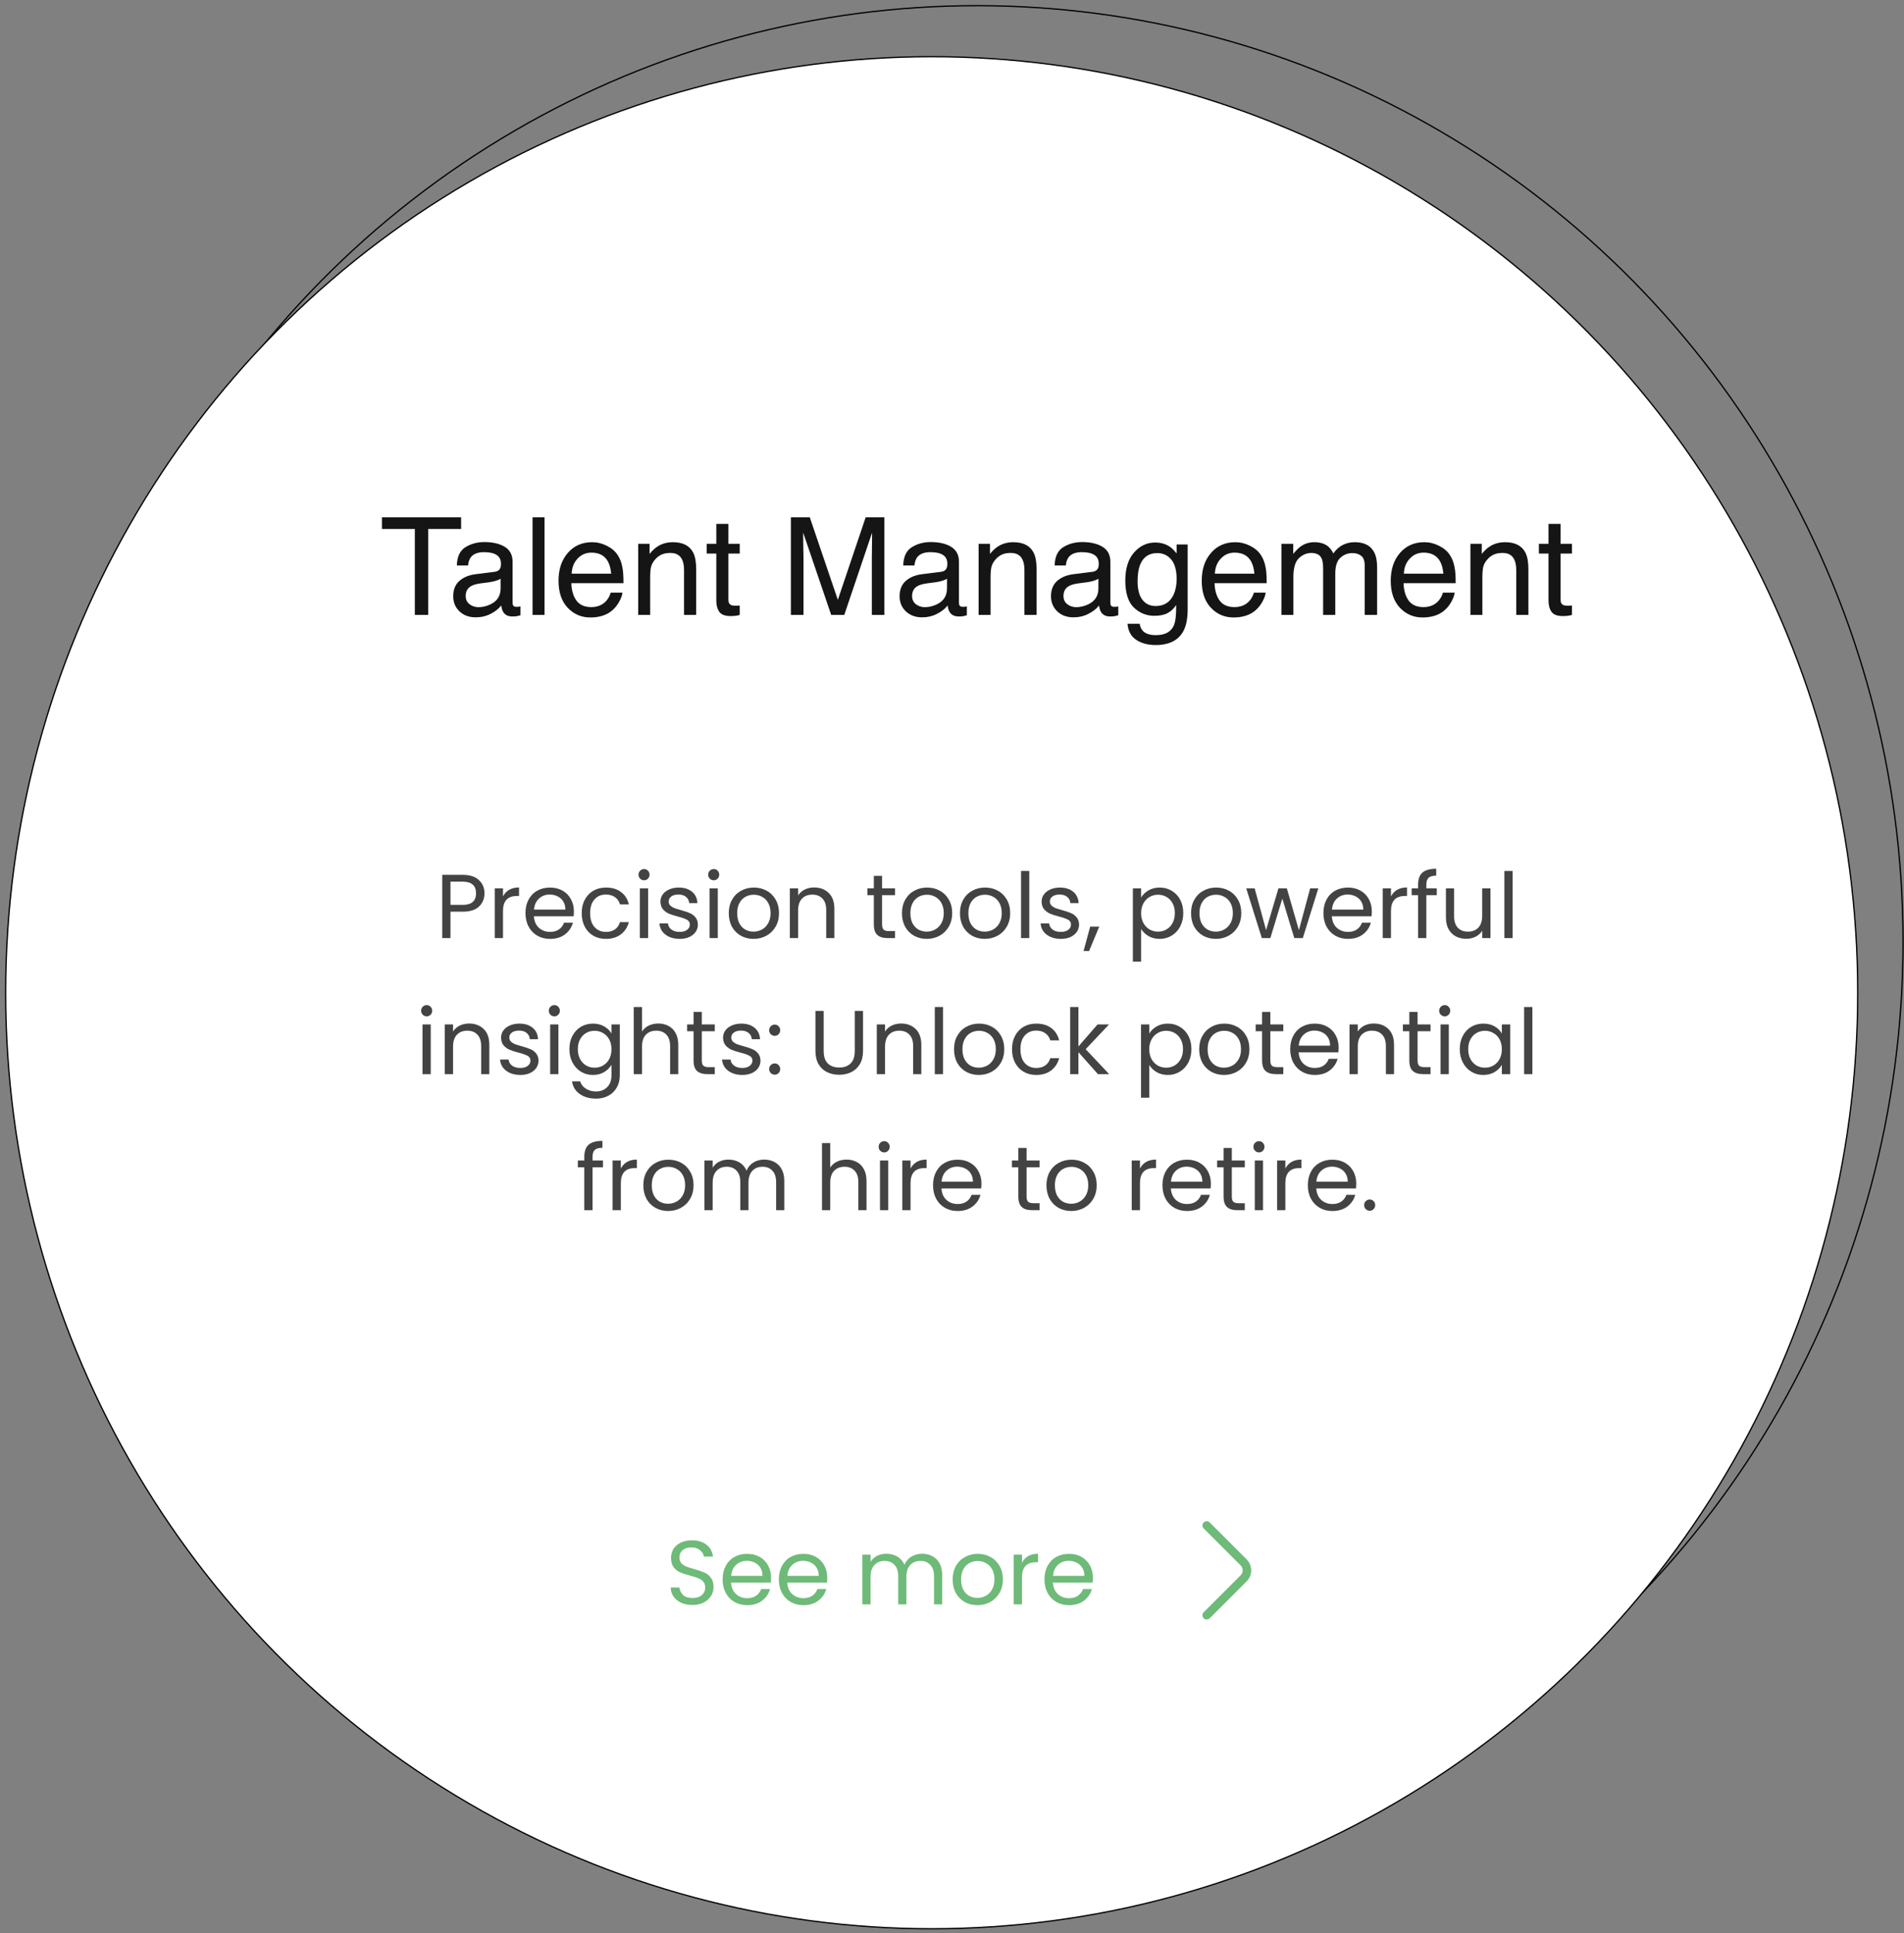 <svg xmlns="http://www.w3.org/2000/svg" width="336" height="341" viewBox="0 0 336 341" fill="none"><rect x="0" y="0" width="336" height="341" fill="#808080" stroke="none"/><ellipse cx="172.417" cy="166.114" rx="163.416" ry="165.113" transform="rotate(180 172.417 166.114)" stroke="black" stroke-width="0.226" stroke-linecap="round" stroke-linejoin="round"></ellipse><ellipse cx="164.417" cy="175.114" rx="163.416" ry="165.113" transform="rotate(180 164.417 175.114)" fill="white" stroke="black" stroke-width="0.226" stroke-linecap="round" stroke-linejoin="round"></ellipse><path d="M81.372 91.258V93.309H75.571V108.473H73.204V93.309H67.403V91.258H81.372ZM82.181 105.133C82.181 105.742 82.403 106.223 82.849 106.574C83.294 106.926 83.821 107.102 84.431 107.102C85.173 107.102 85.892 106.93 86.587 106.586C87.759 106.016 88.345 105.082 88.345 103.785V102.086C88.087 102.25 87.755 102.387 87.349 102.496C86.942 102.605 86.544 102.684 86.153 102.73L84.876 102.895C84.11 102.996 83.536 103.156 83.153 103.375C82.505 103.742 82.181 104.328 82.181 105.133ZM87.29 100.867C87.774 100.805 88.099 100.602 88.263 100.258C88.356 100.07 88.403 99.801 88.403 99.449C88.403 98.731 88.145 98.211 87.63 97.891C87.122 97.562 86.392 97.398 85.439 97.398C84.337 97.398 83.556 97.695 83.095 98.289C82.837 98.617 82.669 99.106 82.591 99.754H80.622C80.661 98.207 81.161 97.133 82.122 96.531C83.091 95.922 84.212 95.617 85.485 95.617C86.962 95.617 88.161 95.898 89.083 96.461C89.997 97.023 90.454 97.898 90.454 99.086V106.316C90.454 106.535 90.497 106.711 90.583 106.844C90.677 106.977 90.868 107.043 91.157 107.043C91.251 107.043 91.356 107.039 91.474 107.031C91.591 107.016 91.716 106.996 91.849 106.973V108.531C91.52 108.625 91.27 108.684 91.099 108.707C90.927 108.73 90.692 108.742 90.395 108.742C89.669 108.742 89.142 108.484 88.814 107.969C88.642 107.695 88.52 107.309 88.45 106.809C88.02 107.371 87.403 107.859 86.599 108.273C85.794 108.688 84.907 108.895 83.939 108.895C82.774 108.895 81.821 108.543 81.079 107.84C80.345 107.129 79.978 106.242 79.978 105.18C79.978 104.016 80.341 103.113 81.067 102.473C81.794 101.832 82.747 101.438 83.927 101.289L87.29 100.867ZM93.981 91.258H96.091V108.473H93.981V91.258ZM104.493 95.641C105.384 95.641 106.247 95.852 107.083 96.273C107.919 96.688 108.556 97.227 108.993 97.891C109.415 98.523 109.696 99.262 109.837 100.105C109.962 100.684 110.024 101.605 110.024 102.871H100.825C100.864 104.145 101.165 105.168 101.728 105.941C102.29 106.707 103.161 107.09 104.341 107.09C105.442 107.09 106.321 106.727 106.978 106C107.353 105.578 107.618 105.09 107.774 104.535H109.849C109.794 104.996 109.61 105.512 109.298 106.082C108.993 106.645 108.649 107.105 108.267 107.465C107.626 108.09 106.833 108.512 105.888 108.73C105.38 108.855 104.806 108.918 104.165 108.918C102.603 108.918 101.278 108.352 100.192 107.219C99.106 106.078 98.564 104.484 98.564 102.438C98.564 100.422 99.11 98.785 100.204 97.527C101.298 96.269 102.728 95.641 104.493 95.641ZM107.856 101.195C107.771 100.281 107.571 99.551 107.259 99.004C106.681 97.988 105.716 97.481 104.364 97.481C103.396 97.481 102.583 97.832 101.927 98.535C101.271 99.231 100.923 100.117 100.884 101.195H107.856ZM112.626 95.922H114.63V97.703C115.224 96.969 115.853 96.441 116.517 96.121C117.181 95.801 117.919 95.641 118.731 95.641C120.513 95.641 121.716 96.262 122.341 97.504C122.685 98.184 122.856 99.156 122.856 100.422V108.473H120.712V100.562C120.712 99.797 120.599 99.18 120.372 98.711C119.997 97.93 119.317 97.539 118.333 97.539C117.833 97.539 117.423 97.59 117.103 97.691C116.524 97.863 116.017 98.207 115.579 98.723C115.228 99.137 114.997 99.566 114.888 100.012C114.786 100.449 114.735 101.078 114.735 101.898V108.473H112.626V95.922ZM126.407 92.418H128.54V95.922H130.544V97.644H128.54V105.836C128.54 106.273 128.688 106.566 128.985 106.715C129.149 106.801 129.423 106.844 129.806 106.844C129.907 106.844 130.017 106.844 130.134 106.844C130.251 106.836 130.388 106.824 130.544 106.809V108.473C130.302 108.543 130.048 108.594 129.782 108.625C129.524 108.656 129.243 108.672 128.938 108.672C127.954 108.672 127.286 108.422 126.935 107.922C126.583 107.414 126.407 106.758 126.407 105.953V97.644H124.708V95.922H126.407V92.418ZM139.567 91.258H142.907L147.853 105.812L152.763 91.258H156.067V108.473H153.853V98.312C153.853 97.961 153.86 97.379 153.876 96.566C153.892 95.754 153.899 94.883 153.899 93.953L148.989 108.473H146.681L141.735 93.953V94.481C141.735 94.902 141.743 95.547 141.759 96.414C141.782 97.273 141.794 97.906 141.794 98.312V108.473H139.567V91.258ZM160.954 105.133C160.954 105.742 161.177 106.223 161.622 106.574C162.067 106.926 162.595 107.102 163.204 107.102C163.946 107.102 164.665 106.93 165.36 106.586C166.532 106.016 167.118 105.082 167.118 103.785V102.086C166.86 102.25 166.528 102.387 166.122 102.496C165.716 102.605 165.317 102.684 164.927 102.73L163.649 102.895C162.884 102.996 162.31 103.156 161.927 103.375C161.278 103.742 160.954 104.328 160.954 105.133ZM166.063 100.867C166.548 100.805 166.872 100.602 167.036 100.258C167.13 100.07 167.177 99.801 167.177 99.449C167.177 98.731 166.919 98.211 166.403 97.891C165.896 97.562 165.165 97.398 164.212 97.398C163.11 97.398 162.329 97.695 161.868 98.289C161.61 98.617 161.442 99.106 161.364 99.754H159.396C159.435 98.207 159.935 97.133 160.896 96.531C161.864 95.922 162.985 95.617 164.259 95.617C165.735 95.617 166.935 95.898 167.856 96.461C168.771 97.023 169.228 97.898 169.228 99.086V106.316C169.228 106.535 169.271 106.711 169.356 106.844C169.45 106.977 169.642 107.043 169.931 107.043C170.024 107.043 170.13 107.039 170.247 107.031C170.364 107.016 170.489 106.996 170.622 106.973V108.531C170.294 108.625 170.044 108.684 169.872 108.707C169.7 108.73 169.466 108.742 169.169 108.742C168.442 108.742 167.915 108.484 167.587 107.969C167.415 107.695 167.294 107.309 167.224 106.809C166.794 107.371 166.177 107.859 165.372 108.273C164.567 108.688 163.681 108.895 162.712 108.895C161.548 108.895 160.595 108.543 159.853 107.84C159.118 107.129 158.751 106.242 158.751 105.18C158.751 104.016 159.114 103.113 159.841 102.473C160.567 101.832 161.521 101.438 162.7 101.289L166.063 100.867ZM172.696 95.922H174.7V97.703C175.294 96.969 175.923 96.441 176.587 96.121C177.251 95.801 177.989 95.641 178.802 95.641C180.583 95.641 181.786 96.262 182.411 97.504C182.755 98.184 182.927 99.156 182.927 100.422V108.473H180.782V100.562C180.782 99.797 180.669 99.18 180.442 98.711C180.067 97.93 179.388 97.539 178.403 97.539C177.903 97.539 177.493 97.59 177.173 97.691C176.595 97.863 176.087 98.207 175.649 98.723C175.298 99.137 175.067 99.566 174.958 100.012C174.856 100.449 174.806 101.078 174.806 101.898V108.473H172.696V95.922ZM187.673 105.133C187.673 105.742 187.896 106.223 188.341 106.574C188.786 106.926 189.313 107.102 189.923 107.102C190.665 107.102 191.384 106.93 192.079 106.586C193.251 106.016 193.837 105.082 193.837 103.785V102.086C193.579 102.25 193.247 102.387 192.841 102.496C192.435 102.605 192.036 102.684 191.646 102.73L190.368 102.895C189.603 102.996 189.028 103.156 188.646 103.375C187.997 103.742 187.673 104.328 187.673 105.133ZM192.782 100.867C193.267 100.805 193.591 100.602 193.755 100.258C193.849 100.07 193.896 99.801 193.896 99.449C193.896 98.731 193.638 98.211 193.122 97.891C192.614 97.562 191.884 97.398 190.931 97.398C189.829 97.398 189.048 97.695 188.587 98.289C188.329 98.617 188.161 99.106 188.083 99.754H186.114C186.153 98.207 186.653 97.133 187.614 96.531C188.583 95.922 189.704 95.617 190.978 95.617C192.454 95.617 193.653 95.898 194.575 96.461C195.489 97.023 195.946 97.898 195.946 99.086V106.316C195.946 106.535 195.989 106.711 196.075 106.844C196.169 106.977 196.36 107.043 196.649 107.043C196.743 107.043 196.849 107.039 196.966 107.031C197.083 107.016 197.208 106.996 197.341 106.973V108.531C197.013 108.625 196.763 108.684 196.591 108.707C196.419 108.73 196.185 108.742 195.888 108.742C195.161 108.742 194.634 108.484 194.306 107.969C194.134 107.695 194.013 107.309 193.942 106.809C193.513 107.371 192.896 107.859 192.091 108.273C191.286 108.688 190.399 108.895 189.431 108.895C188.267 108.895 187.313 108.543 186.571 107.84C185.837 107.129 185.47 106.242 185.47 105.18C185.47 104.016 185.833 103.113 186.56 102.473C187.286 101.832 188.239 101.438 189.419 101.289L192.782 100.867ZM203.845 95.699C204.829 95.699 205.688 95.941 206.423 96.426C206.821 96.699 207.228 97.098 207.642 97.621V96.039H209.587V107.453C209.587 109.047 209.353 110.305 208.884 111.227C208.009 112.93 206.356 113.781 203.927 113.781C202.575 113.781 201.438 113.477 200.517 112.867C199.595 112.266 199.079 111.32 198.97 110.031H201.114C201.216 110.594 201.419 111.027 201.724 111.332C202.2 111.801 202.95 112.035 203.974 112.035C205.591 112.035 206.649 111.465 207.149 110.324C207.446 109.652 207.583 108.453 207.56 106.727C207.138 107.367 206.63 107.844 206.036 108.156C205.442 108.469 204.657 108.625 203.681 108.625C202.321 108.625 201.13 108.145 200.106 107.184C199.091 106.215 198.583 104.617 198.583 102.391C198.583 100.289 199.095 98.648 200.118 97.469C201.149 96.289 202.392 95.699 203.845 95.699ZM207.642 102.145C207.642 100.59 207.321 99.438 206.681 98.688C206.04 97.938 205.224 97.562 204.231 97.562C202.747 97.562 201.731 98.258 201.185 99.648C200.896 100.391 200.751 101.363 200.751 102.566C200.751 103.98 201.036 105.059 201.606 105.801C202.185 106.535 202.958 106.902 203.927 106.902C205.442 106.902 206.509 106.219 207.126 104.852C207.47 104.078 207.642 103.176 207.642 102.145ZM218.001 95.641C218.892 95.641 219.755 95.852 220.591 96.273C221.427 96.688 222.063 97.227 222.501 97.891C222.923 98.523 223.204 99.262 223.345 100.105C223.47 100.684 223.532 101.605 223.532 102.871H214.333C214.372 104.145 214.673 105.168 215.235 105.941C215.798 106.707 216.669 107.09 217.849 107.09C218.95 107.09 219.829 106.727 220.485 106C220.86 105.578 221.126 105.09 221.282 104.535H223.356C223.302 104.996 223.118 105.512 222.806 106.082C222.501 106.645 222.157 107.105 221.774 107.465C221.134 108.09 220.341 108.512 219.396 108.73C218.888 108.855 218.313 108.918 217.673 108.918C216.11 108.918 214.786 108.352 213.7 107.219C212.614 106.078 212.071 104.484 212.071 102.438C212.071 100.422 212.618 98.785 213.712 97.527C214.806 96.269 216.235 95.641 218.001 95.641ZM221.364 101.195C221.278 100.281 221.079 99.551 220.767 99.004C220.188 97.988 219.224 97.481 217.872 97.481C216.903 97.481 216.091 97.832 215.435 98.535C214.778 99.231 214.431 100.117 214.392 101.195H221.364ZM226.134 95.922H228.22V97.703C228.72 97.086 229.173 96.637 229.579 96.356C230.274 95.879 231.063 95.641 231.946 95.641C232.946 95.641 233.751 95.887 234.36 96.379C234.704 96.66 235.017 97.074 235.298 97.621C235.767 96.949 236.317 96.453 236.95 96.133C237.583 95.805 238.294 95.641 239.083 95.641C240.771 95.641 241.919 96.25 242.528 97.469C242.856 98.125 243.021 99.008 243.021 100.117V108.473H240.829V99.754C240.829 98.918 240.618 98.344 240.196 98.031C239.782 97.719 239.274 97.562 238.673 97.562C237.845 97.562 237.13 97.84 236.528 98.394C235.935 98.949 235.638 99.875 235.638 101.172V108.473H233.493V100.281C233.493 99.43 233.392 98.809 233.188 98.418C232.868 97.832 232.271 97.539 231.396 97.539C230.599 97.539 229.872 97.848 229.216 98.465C228.567 99.082 228.243 100.199 228.243 101.816V108.473H226.134V95.922ZM251.353 95.641C252.243 95.641 253.106 95.852 253.942 96.273C254.778 96.688 255.415 97.227 255.853 97.891C256.274 98.523 256.556 99.262 256.696 100.105C256.821 100.684 256.884 101.605 256.884 102.871H247.685C247.724 104.145 248.024 105.168 248.587 105.941C249.149 106.707 250.021 107.09 251.2 107.09C252.302 107.09 253.181 106.727 253.837 106C254.212 105.578 254.478 105.09 254.634 104.535H256.708C256.653 104.996 256.47 105.512 256.157 106.082C255.853 106.645 255.509 107.105 255.126 107.465C254.485 108.09 253.692 108.512 252.747 108.73C252.239 108.855 251.665 108.918 251.024 108.918C249.462 108.918 248.138 108.352 247.052 107.219C245.966 106.078 245.423 104.484 245.423 102.438C245.423 100.422 245.97 98.785 247.063 97.527C248.157 96.269 249.587 95.641 251.353 95.641ZM254.716 101.195C254.63 100.281 254.431 99.551 254.118 99.004C253.54 97.988 252.575 97.481 251.224 97.481C250.255 97.481 249.442 97.832 248.786 98.535C248.13 99.231 247.782 100.117 247.743 101.195H254.716ZM259.485 95.922H261.489V97.703C262.083 96.969 262.712 96.441 263.376 96.121C264.04 95.801 264.778 95.641 265.591 95.641C267.372 95.641 268.575 96.262 269.2 97.504C269.544 98.184 269.716 99.156 269.716 100.422V108.473H267.571V100.562C267.571 99.797 267.458 99.18 267.231 98.711C266.856 97.93 266.177 97.539 265.192 97.539C264.692 97.539 264.282 97.59 263.962 97.691C263.384 97.863 262.876 98.207 262.438 98.723C262.087 99.137 261.856 99.566 261.747 100.012C261.646 100.449 261.595 101.078 261.595 101.898V108.473H259.485V95.922ZM273.267 92.418H275.399V95.922H277.403V97.644H275.399V105.836C275.399 106.273 275.548 106.566 275.845 106.715C276.009 106.801 276.282 106.844 276.665 106.844C276.767 106.844 276.876 106.844 276.993 106.844C277.11 106.836 277.247 106.824 277.403 106.809V108.473C277.161 108.543 276.907 108.594 276.642 108.625C276.384 108.656 276.103 108.672 275.798 108.672C274.813 108.672 274.146 108.422 273.794 107.922C273.442 107.414 273.267 106.758 273.267 105.953V97.644H271.567V95.922H273.267V92.418Z" fill="#151515"></path><path opacity="0.8" d="M85.498 157.585C85.498 158.513 85.178 159.286 84.538 159.905C83.908 160.513 82.943 160.817 81.642 160.817H79.498V165.473H78.042V154.321H81.642C82.9 154.321 83.855 154.625 84.506 155.233C85.167 155.841 85.498 156.625 85.498 157.585ZM81.642 159.617C82.452 159.617 83.05 159.441 83.434 159.089C83.818 158.737 84.01 158.235 84.01 157.585C84.01 156.209 83.22 155.521 81.642 155.521H79.498V159.617H81.642ZM88.763 158.129C89.019 157.627 89.382 157.238 89.851 156.961C90.331 156.683 90.912 156.545 91.595 156.545V158.049H91.211C89.579 158.049 88.763 158.934 88.763 160.705V165.473H87.307V156.705H88.763V158.129ZM101.276 160.753C101.276 161.03 101.26 161.323 101.228 161.633H94.22C94.273 162.497 94.567 163.174 95.1 163.665C95.644 164.145 96.3 164.385 97.068 164.385C97.697 164.385 98.22 164.241 98.636 163.953C99.063 163.654 99.361 163.259 99.532 162.769H101.1C100.865 163.611 100.396 164.299 99.692 164.833C98.988 165.355 98.113 165.617 97.068 165.617C96.236 165.617 95.489 165.43 94.828 165.057C94.177 164.683 93.665 164.155 93.292 163.473C92.919 162.779 92.732 161.979 92.732 161.073C92.732 160.166 92.913 159.371 93.276 158.689C93.639 158.006 94.145 157.483 94.796 157.121C95.457 156.747 96.215 156.561 97.068 156.561C97.9 156.561 98.636 156.742 99.276 157.105C99.916 157.467 100.407 157.969 100.748 158.609C101.1 159.238 101.276 159.953 101.276 160.753ZM99.772 160.449C99.772 159.894 99.649 159.419 99.404 159.025C99.159 158.619 98.823 158.315 98.396 158.113C97.98 157.899 97.516 157.793 97.004 157.793C96.268 157.793 95.639 158.027 95.116 158.497C94.604 158.966 94.311 159.617 94.236 160.449H99.772ZM102.654 161.073C102.654 160.166 102.835 159.377 103.198 158.705C103.56 158.022 104.062 157.494 104.702 157.121C105.352 156.747 106.094 156.561 106.926 156.561C108.003 156.561 108.888 156.822 109.582 157.345C110.286 157.867 110.75 158.593 110.974 159.521H109.406C109.256 158.987 108.963 158.566 108.526 158.257C108.099 157.947 107.566 157.793 106.926 157.793C106.094 157.793 105.422 158.081 104.91 158.657C104.398 159.222 104.142 160.027 104.142 161.073C104.142 162.129 104.398 162.945 104.91 163.521C105.422 164.097 106.094 164.385 106.926 164.385C107.566 164.385 108.099 164.235 108.526 163.937C108.952 163.638 109.246 163.211 109.406 162.657H110.974C110.739 163.553 110.27 164.273 109.566 164.817C108.862 165.35 107.982 165.617 106.926 165.617C106.094 165.617 105.352 165.43 104.702 165.057C104.062 164.683 103.56 164.155 103.198 163.473C102.835 162.79 102.654 161.99 102.654 161.073ZM113.669 155.281C113.391 155.281 113.157 155.185 112.965 154.993C112.773 154.801 112.677 154.566 112.677 154.289C112.677 154.011 112.773 153.777 112.965 153.585C113.157 153.393 113.391 153.297 113.669 153.297C113.935 153.297 114.159 153.393 114.341 153.585C114.533 153.777 114.629 154.011 114.629 154.289C114.629 154.566 114.533 154.801 114.341 154.993C114.159 155.185 113.935 155.281 113.669 155.281ZM114.373 156.705V165.473H112.917V156.705H114.373ZM119.958 165.617C119.286 165.617 118.683 165.505 118.15 165.281C117.617 165.046 117.195 164.726 116.886 164.321C116.577 163.905 116.406 163.43 116.374 162.897H117.878C117.921 163.334 118.123 163.691 118.486 163.969C118.859 164.246 119.345 164.385 119.942 164.385C120.497 164.385 120.934 164.262 121.254 164.017C121.574 163.771 121.734 163.462 121.734 163.089C121.734 162.705 121.563 162.422 121.222 162.241C120.881 162.049 120.353 161.862 119.638 161.681C118.987 161.51 118.454 161.339 118.038 161.169C117.633 160.987 117.281 160.726 116.982 160.385C116.694 160.033 116.55 159.574 116.55 159.009C116.55 158.561 116.683 158.15 116.95 157.777C117.217 157.403 117.595 157.11 118.086 156.897C118.577 156.673 119.137 156.561 119.766 156.561C120.737 156.561 121.521 156.806 122.118 157.297C122.715 157.787 123.035 158.459 123.078 159.313H121.622C121.59 158.854 121.403 158.486 121.062 158.209C120.731 157.931 120.283 157.793 119.718 157.793C119.195 157.793 118.779 157.905 118.47 158.129C118.161 158.353 118.006 158.646 118.006 159.009C118.006 159.297 118.097 159.537 118.278 159.729C118.47 159.91 118.705 160.059 118.982 160.177C119.27 160.283 119.665 160.406 120.166 160.545C120.795 160.715 121.307 160.886 121.702 161.057C122.097 161.217 122.433 161.462 122.71 161.793C122.998 162.123 123.147 162.555 123.158 163.089C123.158 163.569 123.025 164.001 122.758 164.385C122.491 164.769 122.113 165.073 121.622 165.297C121.142 165.51 120.587 165.617 119.958 165.617ZM125.965 155.281C125.688 155.281 125.453 155.185 125.261 154.993C125.069 154.801 124.973 154.566 124.973 154.289C124.973 154.011 125.069 153.777 125.261 153.585C125.453 153.393 125.688 153.297 125.965 153.297C126.232 153.297 126.456 153.393 126.637 153.585C126.829 153.777 126.925 154.011 126.925 154.289C126.925 154.566 126.829 154.801 126.637 154.993C126.456 155.185 126.232 155.281 125.965 155.281ZM126.669 156.705V165.473H125.213V156.705H126.669ZM132.975 165.617C132.154 165.617 131.407 165.43 130.735 165.057C130.074 164.683 129.551 164.155 129.167 163.473C128.794 162.779 128.607 161.979 128.607 161.073C128.607 160.177 128.799 159.387 129.183 158.705C129.578 158.011 130.111 157.483 130.783 157.121C131.455 156.747 132.207 156.561 133.039 156.561C133.871 156.561 134.623 156.747 135.295 157.121C135.967 157.483 136.495 158.006 136.879 158.689C137.274 159.371 137.471 160.166 137.471 161.073C137.471 161.979 137.268 162.779 136.863 163.473C136.468 164.155 135.93 164.683 135.247 165.057C134.564 165.43 133.807 165.617 132.975 165.617ZM132.975 164.337C133.498 164.337 133.988 164.214 134.447 163.969C134.906 163.723 135.274 163.355 135.551 162.865C135.839 162.374 135.983 161.777 135.983 161.073C135.983 160.369 135.844 159.771 135.567 159.281C135.29 158.79 134.927 158.427 134.479 158.193C134.031 157.947 133.546 157.825 133.023 157.825C132.49 157.825 131.999 157.947 131.551 158.193C131.114 158.427 130.762 158.79 130.495 159.281C130.228 159.771 130.095 160.369 130.095 161.073C130.095 161.787 130.223 162.39 130.479 162.881C130.746 163.371 131.098 163.739 131.535 163.985C131.972 164.219 132.452 164.337 132.975 164.337ZM143.657 156.545C144.724 156.545 145.588 156.87 146.249 157.521C146.911 158.161 147.241 159.089 147.241 160.305V165.473H145.801V160.513C145.801 159.638 145.583 158.971 145.145 158.513C144.708 158.043 144.111 157.809 143.353 157.809C142.585 157.809 141.972 158.049 141.513 158.529C141.065 159.009 140.841 159.707 140.841 160.625V165.473H139.385V156.705H140.841V157.953C141.129 157.505 141.519 157.158 142.009 156.913C142.511 156.667 143.06 156.545 143.657 156.545ZM155.661 157.905V163.073C155.661 163.499 155.752 163.803 155.933 163.985C156.115 164.155 156.429 164.241 156.877 164.241H157.949V165.473H156.637C155.827 165.473 155.219 165.286 154.813 164.913C154.408 164.539 154.205 163.926 154.205 163.073V157.905H153.069V156.705H154.205V154.497H155.661V156.705H157.949V157.905H155.661ZM163.537 165.617C162.716 165.617 161.969 165.43 161.297 165.057C160.636 164.683 160.113 164.155 159.729 163.473C159.356 162.779 159.169 161.979 159.169 161.073C159.169 160.177 159.361 159.387 159.745 158.705C160.14 158.011 160.673 157.483 161.345 157.121C162.017 156.747 162.769 156.561 163.601 156.561C164.433 156.561 165.185 156.747 165.857 157.121C166.529 157.483 167.057 158.006 167.441 158.689C167.836 159.371 168.033 160.166 168.033 161.073C168.033 161.979 167.831 162.779 167.425 163.473C167.031 164.155 166.492 164.683 165.809 165.057C165.127 165.43 164.369 165.617 163.537 165.617ZM163.537 164.337C164.06 164.337 164.551 164.214 165.009 163.969C165.468 163.723 165.836 163.355 166.113 162.865C166.401 162.374 166.545 161.777 166.545 161.073C166.545 160.369 166.407 159.771 166.129 159.281C165.852 158.79 165.489 158.427 165.041 158.193C164.593 157.947 164.108 157.825 163.585 157.825C163.052 157.825 162.561 157.947 162.113 158.193C161.676 158.427 161.324 158.79 161.057 159.281C160.791 159.771 160.657 160.369 160.657 161.073C160.657 161.787 160.785 162.39 161.041 162.881C161.308 163.371 161.66 163.739 162.097 163.985C162.535 164.219 163.015 164.337 163.537 164.337ZM173.772 165.617C172.95 165.617 172.204 165.43 171.532 165.057C170.87 164.683 170.348 164.155 169.964 163.473C169.59 162.779 169.404 161.979 169.404 161.073C169.404 160.177 169.596 159.387 169.98 158.705C170.374 158.011 170.908 157.483 171.58 157.121C172.252 156.747 173.004 156.561 173.836 156.561C174.668 156.561 175.42 156.747 176.092 157.121C176.764 157.483 177.292 158.006 177.676 158.689C178.07 159.371 178.268 160.166 178.268 161.073C178.268 161.979 178.065 162.779 177.66 163.473C177.265 164.155 176.726 164.683 176.044 165.057C175.361 165.43 174.604 165.617 173.772 165.617ZM173.772 164.337C174.294 164.337 174.785 164.214 175.244 163.969C175.702 163.723 176.07 163.355 176.348 162.865C176.636 162.374 176.78 161.777 176.78 161.073C176.78 160.369 176.641 159.771 176.364 159.281C176.086 158.79 175.724 158.427 175.276 158.193C174.828 157.947 174.342 157.825 173.82 157.825C173.286 157.825 172.796 157.947 172.348 158.193C171.91 158.427 171.558 158.79 171.292 159.281C171.025 159.771 170.892 160.369 170.892 161.073C170.892 161.787 171.02 162.39 171.276 162.881C171.542 163.371 171.894 163.739 172.332 163.985C172.769 164.219 173.249 164.337 173.772 164.337ZM181.638 153.633V165.473H180.182V153.633H181.638ZM187.224 165.617C186.552 165.617 185.949 165.505 185.416 165.281C184.882 165.046 184.461 164.726 184.152 164.321C183.842 163.905 183.672 163.43 183.64 162.897H185.144C185.186 163.334 185.389 163.691 185.752 163.969C186.125 164.246 186.61 164.385 187.208 164.385C187.762 164.385 188.2 164.262 188.52 164.017C188.84 163.771 189 163.462 189 163.089C189 162.705 188.829 162.422 188.488 162.241C188.146 162.049 187.618 161.862 186.904 161.681C186.253 161.51 185.72 161.339 185.304 161.169C184.898 160.987 184.546 160.726 184.248 160.385C183.96 160.033 183.816 159.574 183.816 159.009C183.816 158.561 183.949 158.15 184.216 157.777C184.482 157.403 184.861 157.11 185.352 156.897C185.842 156.673 186.402 156.561 187.032 156.561C188.002 156.561 188.786 156.806 189.384 157.297C189.981 157.787 190.301 158.459 190.344 159.313H188.888C188.856 158.854 188.669 158.486 188.328 158.209C187.997 157.931 187.549 157.793 186.984 157.793C186.461 157.793 186.045 157.905 185.736 158.129C185.426 158.353 185.272 158.646 185.272 159.009C185.272 159.297 185.362 159.537 185.544 159.729C185.736 159.91 185.97 160.059 186.248 160.177C186.536 160.283 186.93 160.406 187.432 160.545C188.061 160.715 188.573 160.886 188.968 161.057C189.362 161.217 189.698 161.462 189.976 161.793C190.264 162.123 190.413 162.555 190.424 163.089C190.424 163.569 190.29 164.001 190.024 164.385C189.757 164.769 189.378 165.073 188.888 165.297C188.408 165.51 187.853 165.617 187.224 165.617ZM193.983 163.457L192.191 167.761H191.215L192.383 163.457H193.983ZM201.373 158.321C201.661 157.819 202.087 157.403 202.653 157.073C203.229 156.731 203.895 156.561 204.653 156.561C205.431 156.561 206.135 156.747 206.765 157.121C207.405 157.494 207.906 158.022 208.269 158.705C208.631 159.377 208.813 160.161 208.813 161.057C208.813 161.942 208.631 162.731 208.269 163.425C207.906 164.118 207.405 164.657 206.765 165.041C206.135 165.425 205.431 165.617 204.653 165.617C203.906 165.617 203.245 165.451 202.669 165.121C202.103 164.779 201.671 164.358 201.373 163.857V169.633H199.917V156.705H201.373V158.321ZM207.325 161.057C207.325 160.395 207.191 159.819 206.925 159.329C206.658 158.838 206.295 158.465 205.837 158.209C205.389 157.953 204.893 157.825 204.349 157.825C203.815 157.825 203.319 157.958 202.861 158.225C202.413 158.481 202.05 158.859 201.773 159.361C201.506 159.851 201.373 160.422 201.373 161.073C201.373 161.734 201.506 162.315 201.773 162.817C202.05 163.307 202.413 163.686 202.861 163.953C203.319 164.209 203.815 164.337 204.349 164.337C204.893 164.337 205.389 164.209 205.837 163.953C206.295 163.686 206.658 163.307 206.925 162.817C207.191 162.315 207.325 161.729 207.325 161.057ZM214.553 165.617C213.732 165.617 212.985 165.43 212.313 165.057C211.652 164.683 211.129 164.155 210.745 163.473C210.372 162.779 210.185 161.979 210.185 161.073C210.185 160.177 210.377 159.387 210.761 158.705C211.156 158.011 211.689 157.483 212.361 157.121C213.033 156.747 213.785 156.561 214.617 156.561C215.449 156.561 216.201 156.747 216.873 157.121C217.545 157.483 218.073 158.006 218.457 158.689C218.852 159.371 219.049 160.166 219.049 161.073C219.049 161.979 218.846 162.779 218.441 163.473C218.046 164.155 217.508 164.683 216.825 165.057C216.142 165.43 215.385 165.617 214.553 165.617ZM214.553 164.337C215.076 164.337 215.566 164.214 216.025 163.969C216.484 163.723 216.852 163.355 217.129 162.865C217.417 162.374 217.561 161.777 217.561 161.073C217.561 160.369 217.422 159.771 217.145 159.281C216.868 158.79 216.505 158.427 216.057 158.193C215.609 157.947 215.124 157.825 214.601 157.825C214.068 157.825 213.577 157.947 213.129 158.193C212.692 158.427 212.34 158.79 212.073 159.281C211.806 159.771 211.673 160.369 211.673 161.073C211.673 161.787 211.801 162.39 212.057 162.881C212.324 163.371 212.676 163.739 213.113 163.985C213.55 164.219 214.03 164.337 214.553 164.337ZM232.643 156.705L229.907 165.473H228.403L226.291 158.513L224.179 165.473H222.675L219.923 156.705H221.411L223.427 164.065L225.603 156.705H227.091L229.219 164.081L231.203 156.705H232.643ZM242.088 160.753C242.088 161.03 242.072 161.323 242.04 161.633H235.032C235.086 162.497 235.379 163.174 235.912 163.665C236.456 164.145 237.112 164.385 237.88 164.385C238.51 164.385 239.032 164.241 239.448 163.953C239.875 163.654 240.174 163.259 240.344 162.769H241.912C241.678 163.611 241.208 164.299 240.504 164.833C239.8 165.355 238.926 165.617 237.88 165.617C237.048 165.617 236.302 165.43 235.64 165.057C234.99 164.683 234.478 164.155 234.104 163.473C233.731 162.779 233.544 161.979 233.544 161.073C233.544 160.166 233.726 159.371 234.088 158.689C234.451 158.006 234.958 157.483 235.608 157.121C236.27 156.747 237.027 156.561 237.88 156.561C238.712 156.561 239.448 156.742 240.088 157.105C240.728 157.467 241.219 157.969 241.56 158.609C241.912 159.238 242.088 159.953 242.088 160.753ZM240.584 160.449C240.584 159.894 240.462 159.419 240.216 159.025C239.971 158.619 239.635 158.315 239.208 158.113C238.792 157.899 238.328 157.793 237.816 157.793C237.08 157.793 236.451 158.027 235.928 158.497C235.416 158.966 235.123 159.617 235.048 160.449H240.584ZM245.466 158.129C245.722 157.627 246.085 157.238 246.554 156.961C247.034 156.683 247.616 156.545 248.298 156.545V158.049H247.914C246.282 158.049 245.466 158.934 245.466 160.705V165.473H244.01V156.705H245.466V158.129ZM253.547 157.905H251.707V165.473H250.251V157.905H249.115V156.705H250.251V156.081C250.251 155.099 250.502 154.385 251.003 153.937C251.515 153.478 252.331 153.249 253.451 153.249V154.465C252.811 154.465 252.358 154.593 252.091 154.849C251.835 155.094 251.707 155.505 251.707 156.081V156.705H253.547V157.905ZM263.021 156.705V165.473H261.565V164.177C261.287 164.625 260.898 164.977 260.397 165.233C259.906 165.478 259.362 165.601 258.765 165.601C258.082 165.601 257.469 165.462 256.925 165.185C256.381 164.897 255.949 164.47 255.629 163.905C255.319 163.339 255.165 162.651 255.165 161.841V156.705H256.605V161.649C256.605 162.513 256.823 163.179 257.261 163.649C257.698 164.107 258.295 164.337 259.053 164.337C259.831 164.337 260.445 164.097 260.893 163.617C261.341 163.137 261.565 162.438 261.565 161.521V156.705H263.021ZM266.935 153.633V165.473H265.479V153.633H266.935ZM75.309 179.281C75.032 179.281 74.797 179.185 74.605 178.993C74.413 178.801 74.317 178.566 74.317 178.289C74.317 178.011 74.413 177.777 74.605 177.585C74.797 177.393 75.032 177.297 75.309 177.297C75.576 177.297 75.8 177.393 75.981 177.585C76.173 177.777 76.269 178.011 76.269 178.289C76.269 178.566 76.173 178.801 75.981 178.993C75.8 179.185 75.576 179.281 75.309 179.281ZM76.013 180.705V189.473H74.557V180.705H76.013ZM82.767 180.545C83.833 180.545 84.697 180.87 85.359 181.521C86.02 182.161 86.351 183.089 86.351 184.305V189.473H84.911V184.513C84.911 183.638 84.692 182.971 84.255 182.513C83.817 182.043 83.22 181.809 82.463 181.809C81.695 181.809 81.081 182.049 80.623 182.529C80.175 183.009 79.951 183.707 79.951 184.625V189.473H78.495V180.705H79.951V181.953C80.239 181.505 80.628 181.158 81.119 180.913C81.62 180.667 82.169 180.545 82.767 180.545ZM91.833 189.617C91.161 189.617 90.558 189.505 90.025 189.281C89.492 189.046 89.07 188.726 88.761 188.321C88.452 187.905 88.281 187.43 88.249 186.897H89.753C89.796 187.334 89.998 187.691 90.361 187.969C90.734 188.246 91.22 188.385 91.817 188.385C92.372 188.385 92.809 188.262 93.129 188.017C93.449 187.771 93.609 187.462 93.609 187.089C93.609 186.705 93.438 186.422 93.097 186.241C92.756 186.049 92.228 185.862 91.513 185.681C90.862 185.51 90.329 185.339 89.913 185.169C89.508 184.987 89.156 184.726 88.857 184.385C88.569 184.033 88.425 183.574 88.425 183.009C88.425 182.561 88.558 182.15 88.825 181.777C89.092 181.403 89.47 181.11 89.961 180.897C90.452 180.673 91.012 180.561 91.641 180.561C92.612 180.561 93.396 180.806 93.993 181.297C94.59 181.787 94.91 182.459 94.953 183.313H93.497C93.465 182.854 93.278 182.486 92.937 182.209C92.606 181.931 92.158 181.793 91.593 181.793C91.07 181.793 90.654 181.905 90.345 182.129C90.036 182.353 89.881 182.646 89.881 183.009C89.881 183.297 89.972 183.537 90.153 183.729C90.345 183.91 90.58 184.059 90.857 184.177C91.145 184.283 91.54 184.406 92.041 184.545C92.67 184.715 93.182 184.886 93.577 185.057C93.972 185.217 94.308 185.462 94.585 185.793C94.873 186.123 95.022 186.555 95.033 187.089C95.033 187.569 94.9 188.001 94.633 188.385C94.366 188.769 93.988 189.073 93.497 189.297C93.017 189.51 92.462 189.617 91.833 189.617ZM97.84 179.281C97.563 179.281 97.328 179.185 97.136 178.993C96.944 178.801 96.848 178.566 96.848 178.289C96.848 178.011 96.944 177.777 97.136 177.585C97.328 177.393 97.563 177.297 97.84 177.297C98.107 177.297 98.331 177.393 98.512 177.585C98.704 177.777 98.8 178.011 98.8 178.289C98.8 178.566 98.704 178.801 98.512 178.993C98.331 179.185 98.107 179.281 97.84 179.281ZM98.544 180.705V189.473H97.088V180.705H98.544ZM104.642 180.561C105.399 180.561 106.061 180.726 106.626 181.057C107.202 181.387 107.629 181.803 107.906 182.305V180.705H109.378V189.665C109.378 190.465 109.207 191.174 108.866 191.793C108.525 192.422 108.034 192.913 107.394 193.265C106.765 193.617 106.029 193.793 105.186 193.793C104.034 193.793 103.074 193.521 102.306 192.977C101.538 192.433 101.085 191.691 100.946 190.753H102.386C102.546 191.286 102.877 191.713 103.378 192.033C103.879 192.363 104.482 192.529 105.186 192.529C105.986 192.529 106.637 192.278 107.138 191.777C107.65 191.275 107.906 190.571 107.906 189.665V187.825C107.618 188.337 107.191 188.763 106.626 189.105C106.061 189.446 105.399 189.617 104.642 189.617C103.863 189.617 103.154 189.425 102.514 189.041C101.885 188.657 101.389 188.118 101.026 187.425C100.663 186.731 100.482 185.942 100.482 185.057C100.482 184.161 100.663 183.377 101.026 182.705C101.389 182.022 101.885 181.494 102.514 181.121C103.154 180.747 103.863 180.561 104.642 180.561ZM107.906 185.073C107.906 184.411 107.773 183.835 107.506 183.345C107.239 182.854 106.877 182.481 106.418 182.225C105.97 181.958 105.474 181.825 104.93 181.825C104.386 181.825 103.89 181.953 103.442 182.209C102.994 182.465 102.637 182.838 102.37 183.329C102.103 183.819 101.97 184.395 101.97 185.057C101.97 185.729 102.103 186.315 102.37 186.817C102.637 187.307 102.994 187.686 103.442 187.953C103.89 188.209 104.386 188.337 104.93 188.337C105.474 188.337 105.97 188.209 106.418 187.953C106.877 187.686 107.239 187.307 107.506 186.817C107.773 186.315 107.906 185.734 107.906 185.073ZM116.19 180.545C116.852 180.545 117.449 180.689 117.982 180.977C118.516 181.254 118.932 181.675 119.23 182.241C119.54 182.806 119.694 183.494 119.694 184.305V189.473H118.254V184.513C118.254 183.638 118.036 182.971 117.598 182.513C117.161 182.043 116.564 181.809 115.806 181.809C115.038 181.809 114.425 182.049 113.966 182.529C113.518 183.009 113.294 183.707 113.294 184.625V189.473H111.838V177.633H113.294V181.953C113.582 181.505 113.977 181.158 114.478 180.913C114.99 180.667 115.561 180.545 116.19 180.545ZM123.849 181.905V187.073C123.849 187.499 123.939 187.803 124.121 187.985C124.302 188.155 124.617 188.241 125.065 188.241H126.137V189.473H124.825C124.014 189.473 123.406 189.286 123.001 188.913C122.595 188.539 122.393 187.926 122.393 187.073V181.905H121.257V180.705H122.393V178.497H123.849V180.705H126.137V181.905H123.849ZM131.005 189.617C130.333 189.617 129.73 189.505 129.197 189.281C128.664 189.046 128.242 188.726 127.933 188.321C127.624 187.905 127.453 187.43 127.421 186.897H128.925C128.968 187.334 129.17 187.691 129.533 187.969C129.906 188.246 130.392 188.385 130.989 188.385C131.544 188.385 131.981 188.262 132.301 188.017C132.621 187.771 132.781 187.462 132.781 187.089C132.781 186.705 132.61 186.422 132.269 186.241C131.928 186.049 131.4 185.862 130.685 185.681C130.034 185.51 129.501 185.339 129.085 185.169C128.68 184.987 128.328 184.726 128.029 184.385C127.741 184.033 127.597 183.574 127.597 183.009C127.597 182.561 127.73 182.15 127.997 181.777C128.264 181.403 128.642 181.11 129.133 180.897C129.624 180.673 130.184 180.561 130.813 180.561C131.784 180.561 132.568 180.806 133.165 181.297C133.762 181.787 134.082 182.459 134.125 183.313H132.669C132.637 182.854 132.45 182.486 132.109 182.209C131.778 181.931 131.33 181.793 130.765 181.793C130.242 181.793 129.826 181.905 129.517 182.129C129.208 182.353 129.053 182.646 129.053 183.009C129.053 183.297 129.144 183.537 129.325 183.729C129.517 183.91 129.752 184.059 130.029 184.177C130.317 184.283 130.712 184.406 131.213 184.545C131.842 184.715 132.354 184.886 132.749 185.057C133.144 185.217 133.48 185.462 133.757 185.793C134.045 186.123 134.194 186.555 134.205 187.089C134.205 187.569 134.072 188.001 133.805 188.385C133.538 188.769 133.16 189.073 132.669 189.297C132.189 189.51 131.634 189.617 131.005 189.617ZM136.724 189.569C136.447 189.569 136.212 189.473 136.02 189.281C135.828 189.089 135.732 188.854 135.732 188.577C135.732 188.299 135.828 188.065 136.02 187.873C136.212 187.681 136.447 187.585 136.724 187.585C136.991 187.585 137.215 187.681 137.396 187.873C137.588 188.065 137.684 188.299 137.684 188.577C137.684 188.854 137.588 189.089 137.396 189.281C137.215 189.473 136.991 189.569 136.724 189.569ZM136.724 182.721C136.447 182.721 136.212 182.625 136.02 182.433C135.828 182.241 135.732 182.006 135.732 181.729C135.732 181.451 135.828 181.217 136.02 181.025C136.212 180.833 136.447 180.737 136.724 180.737C136.991 180.737 137.215 180.833 137.396 181.025C137.588 181.217 137.684 181.451 137.684 181.729C137.684 182.006 137.588 182.241 137.396 182.433C137.215 182.625 136.991 182.721 136.724 182.721ZM145.356 178.321V185.377C145.356 186.369 145.596 187.105 146.076 187.585C146.567 188.065 147.244 188.305 148.108 188.305C148.962 188.305 149.628 188.065 150.108 187.585C150.599 187.105 150.844 186.369 150.844 185.377V178.321H152.3V185.361C152.3 186.289 152.114 187.073 151.74 187.713C151.367 188.342 150.86 188.811 150.22 189.121C149.591 189.43 148.882 189.585 148.092 189.585C147.303 189.585 146.588 189.43 145.948 189.121C145.319 188.811 144.818 188.342 144.444 187.713C144.082 187.073 143.9 186.289 143.9 185.361V178.321H145.356ZM159.001 180.545C160.068 180.545 160.932 180.87 161.593 181.521C162.254 182.161 162.585 183.089 162.585 184.305V189.473H161.145V184.513C161.145 183.638 160.926 182.971 160.489 182.513C160.052 182.043 159.454 181.809 158.697 181.809C157.929 181.809 157.316 182.049 156.857 182.529C156.409 183.009 156.185 183.707 156.185 184.625V189.473H154.729V180.705H156.185V181.953C156.473 181.505 156.862 181.158 157.353 180.913C157.854 180.667 158.404 180.545 159.001 180.545ZM166.419 177.633V189.473H164.963V177.633H166.419ZM172.725 189.617C171.904 189.617 171.157 189.43 170.485 189.057C169.824 188.683 169.301 188.155 168.917 187.473C168.544 186.779 168.357 185.979 168.357 185.073C168.357 184.177 168.549 183.387 168.933 182.705C169.328 182.011 169.861 181.483 170.533 181.121C171.205 180.747 171.957 180.561 172.789 180.561C173.621 180.561 174.373 180.747 175.045 181.121C175.717 181.483 176.245 182.006 176.629 182.689C177.024 183.371 177.221 184.166 177.221 185.073C177.221 185.979 177.018 186.779 176.613 187.473C176.218 188.155 175.68 188.683 174.997 189.057C174.314 189.43 173.557 189.617 172.725 189.617ZM172.725 188.337C173.248 188.337 173.738 188.214 174.197 187.969C174.656 187.723 175.024 187.355 175.301 186.865C175.589 186.374 175.733 185.777 175.733 185.073C175.733 184.369 175.594 183.771 175.317 183.281C175.04 182.79 174.677 182.427 174.229 182.193C173.781 181.947 173.296 181.825 172.773 181.825C172.24 181.825 171.749 181.947 171.301 182.193C170.864 182.427 170.512 182.79 170.245 183.281C169.978 183.771 169.845 184.369 169.845 185.073C169.845 185.787 169.973 186.39 170.229 186.881C170.496 187.371 170.848 187.739 171.285 187.985C171.722 188.219 172.202 188.337 172.725 188.337ZM178.591 185.073C178.591 184.166 178.773 183.377 179.135 182.705C179.498 182.022 179.999 181.494 180.639 181.121C181.29 180.747 182.031 180.561 182.863 180.561C183.941 180.561 184.826 180.822 185.519 181.345C186.223 181.867 186.687 182.593 186.911 183.521H185.343C185.194 182.987 184.901 182.566 184.463 182.257C184.037 181.947 183.503 181.793 182.863 181.793C182.031 181.793 181.359 182.081 180.847 182.657C180.335 183.222 180.079 184.027 180.079 185.073C180.079 186.129 180.335 186.945 180.847 187.521C181.359 188.097 182.031 188.385 182.863 188.385C183.503 188.385 184.037 188.235 184.463 187.937C184.89 187.638 185.183 187.211 185.343 186.657H186.911C186.677 187.553 186.207 188.273 185.503 188.817C184.799 189.35 183.919 189.617 182.863 189.617C182.031 189.617 181.29 189.43 180.639 189.057C179.999 188.683 179.498 188.155 179.135 187.473C178.773 186.79 178.591 185.99 178.591 185.073ZM193.75 189.473L190.31 185.601V189.473H188.854V177.633H190.31V184.593L193.686 180.705H195.718L191.59 185.073L195.734 189.473H193.75ZM202.81 182.321C203.098 181.819 203.525 181.403 204.09 181.073C204.666 180.731 205.333 180.561 206.09 180.561C206.869 180.561 207.573 180.747 208.202 181.121C208.842 181.494 209.343 182.022 209.706 182.705C210.069 183.377 210.25 184.161 210.25 185.057C210.25 185.942 210.069 186.731 209.706 187.425C209.343 188.118 208.842 188.657 208.202 189.041C207.573 189.425 206.869 189.617 206.09 189.617C205.343 189.617 204.682 189.451 204.106 189.121C203.541 188.779 203.109 188.358 202.81 187.857V193.633H201.354V180.705H202.81V182.321ZM208.762 185.057C208.762 184.395 208.629 183.819 208.362 183.329C208.095 182.838 207.733 182.465 207.274 182.209C206.826 181.953 206.33 181.825 205.786 181.825C205.253 181.825 204.757 181.958 204.298 182.225C203.85 182.481 203.487 182.859 203.21 183.361C202.943 183.851 202.81 184.422 202.81 185.073C202.81 185.734 202.943 186.315 203.21 186.817C203.487 187.307 203.85 187.686 204.298 187.953C204.757 188.209 205.253 188.337 205.786 188.337C206.33 188.337 206.826 188.209 207.274 187.953C207.733 187.686 208.095 187.307 208.362 186.817C208.629 186.315 208.762 185.729 208.762 185.057ZM215.991 189.617C215.169 189.617 214.423 189.43 213.751 189.057C213.089 188.683 212.567 188.155 212.183 187.473C211.809 186.779 211.623 185.979 211.623 185.073C211.623 184.177 211.815 183.387 212.199 182.705C212.593 182.011 213.127 181.483 213.799 181.121C214.471 180.747 215.223 180.561 216.055 180.561C216.887 180.561 217.639 180.747 218.311 181.121C218.983 181.483 219.511 182.006 219.895 182.689C220.289 183.371 220.487 184.166 220.487 185.073C220.487 185.979 220.284 186.779 219.879 187.473C219.484 188.155 218.945 188.683 218.263 189.057C217.58 189.43 216.823 189.617 215.991 189.617ZM215.991 188.337C216.513 188.337 217.004 188.214 217.463 187.969C217.921 187.723 218.289 187.355 218.567 186.865C218.855 186.374 218.999 185.777 218.999 185.073C218.999 184.369 218.86 183.771 218.583 183.281C218.305 182.79 217.943 182.427 217.495 182.193C217.047 181.947 216.561 181.825 216.039 181.825C215.505 181.825 215.015 181.947 214.567 182.193C214.129 182.427 213.777 182.79 213.511 183.281C213.244 183.771 213.111 184.369 213.111 185.073C213.111 185.787 213.239 186.39 213.495 186.881C213.761 187.371 214.113 187.739 214.551 187.985C214.988 188.219 215.468 188.337 215.991 188.337ZM224.177 181.905V187.073C224.177 187.499 224.268 187.803 224.449 187.985C224.63 188.155 224.945 188.241 225.393 188.241H226.465V189.473H225.153C224.342 189.473 223.734 189.286 223.329 188.913C222.924 188.539 222.721 187.926 222.721 187.073V181.905H221.585V180.705H222.721V178.497H224.177V180.705H226.465V181.905H224.177ZM236.229 184.753C236.229 185.03 236.213 185.323 236.181 185.633H229.173C229.226 186.497 229.52 187.174 230.053 187.665C230.597 188.145 231.253 188.385 232.021 188.385C232.65 188.385 233.173 188.241 233.589 187.953C234.016 187.654 234.314 187.259 234.485 186.769H236.053C235.818 187.611 235.349 188.299 234.645 188.833C233.941 189.355 233.066 189.617 232.021 189.617C231.189 189.617 230.442 189.43 229.781 189.057C229.13 188.683 228.618 188.155 228.245 187.473C227.872 186.779 227.685 185.979 227.685 185.073C227.685 184.166 227.866 183.371 228.229 182.689C228.592 182.006 229.098 181.483 229.749 181.121C230.41 180.747 231.168 180.561 232.021 180.561C232.853 180.561 233.589 180.742 234.229 181.105C234.869 181.467 235.36 181.969 235.701 182.609C236.053 183.238 236.229 183.953 236.229 184.753ZM234.725 184.449C234.725 183.894 234.602 183.419 234.357 183.025C234.112 182.619 233.776 182.315 233.349 182.113C232.933 181.899 232.469 181.793 231.957 181.793C231.221 181.793 230.592 182.027 230.069 182.497C229.557 182.966 229.264 183.617 229.189 184.449H234.725ZM242.423 180.545C243.49 180.545 244.354 180.87 245.015 181.521C245.676 182.161 246.007 183.089 246.007 184.305V189.473H244.567V184.513C244.567 183.638 244.348 182.971 243.911 182.513C243.474 182.043 242.876 181.809 242.119 181.809C241.351 181.809 240.738 182.049 240.279 182.529C239.831 183.009 239.607 183.707 239.607 184.625V189.473H238.151V180.705H239.607V181.953C239.895 181.505 240.284 181.158 240.775 180.913C241.276 180.667 241.826 180.545 242.423 180.545ZM250.161 181.905V187.073C250.161 187.499 250.252 187.803 250.433 187.985C250.615 188.155 250.929 188.241 251.377 188.241H252.449V189.473H251.137C250.327 189.473 249.719 189.286 249.313 188.913C248.908 188.539 248.705 187.926 248.705 187.073V181.905H247.569V180.705H248.705V178.497H250.161V180.705H252.449V181.905H250.161ZM254.965 179.281C254.688 179.281 254.453 179.185 254.261 178.993C254.069 178.801 253.973 178.566 253.973 178.289C253.973 178.011 254.069 177.777 254.261 177.585C254.453 177.393 254.688 177.297 254.965 177.297C255.232 177.297 255.456 177.393 255.637 177.585C255.829 177.777 255.925 178.011 255.925 178.289C255.925 178.566 255.829 178.801 255.637 178.993C255.456 179.185 255.232 179.281 254.965 179.281ZM255.669 180.705V189.473H254.213V180.705H255.669ZM257.607 185.057C257.607 184.161 257.788 183.377 258.151 182.705C258.514 182.022 259.01 181.494 259.639 181.121C260.279 180.747 260.988 180.561 261.767 180.561C262.535 180.561 263.202 180.726 263.767 181.057C264.332 181.387 264.754 181.803 265.031 182.305V180.705H266.503V189.473H265.031V187.841C264.743 188.353 264.311 188.779 263.735 189.121C263.17 189.451 262.508 189.617 261.751 189.617C260.972 189.617 260.268 189.425 259.639 189.041C259.01 188.657 258.514 188.118 258.151 187.425C257.788 186.731 257.607 185.942 257.607 185.057ZM265.031 185.073C265.031 184.411 264.898 183.835 264.631 183.345C264.364 182.854 264.002 182.481 263.543 182.225C263.095 181.958 262.599 181.825 262.055 181.825C261.511 181.825 261.015 181.953 260.567 182.209C260.119 182.465 259.762 182.838 259.495 183.329C259.228 183.819 259.095 184.395 259.095 185.057C259.095 185.729 259.228 186.315 259.495 186.817C259.762 187.307 260.119 187.686 260.567 187.953C261.015 188.209 261.511 188.337 262.055 188.337C262.599 188.337 263.095 188.209 263.543 187.953C264.002 187.686 264.364 187.307 264.631 186.817C264.898 186.315 265.031 185.734 265.031 185.073ZM270.419 177.633V189.473H268.963V177.633H270.419ZM106.406 205.905H104.566V213.473H103.11V205.905H101.974V204.705H103.11V204.081C103.11 203.099 103.361 202.385 103.862 201.937C104.374 201.478 105.19 201.249 106.31 201.249V202.465C105.67 202.465 105.217 202.593 104.95 202.849C104.694 203.094 104.566 203.505 104.566 204.081V204.705H106.406V205.905ZM109.56 206.129C109.816 205.627 110.179 205.238 110.648 204.961C111.128 204.683 111.709 204.545 112.392 204.545V206.049H112.008C110.376 206.049 109.56 206.934 109.56 208.705V213.473H108.104V204.705H109.56V206.129ZM117.897 213.617C117.075 213.617 116.329 213.43 115.657 213.057C114.995 212.683 114.473 212.155 114.089 211.473C113.715 210.779 113.529 209.979 113.529 209.073C113.529 208.177 113.721 207.387 114.105 206.705C114.499 206.011 115.033 205.483 115.705 205.121C116.377 204.747 117.129 204.561 117.961 204.561C118.793 204.561 119.545 204.747 120.217 205.121C120.889 205.483 121.417 206.006 121.801 206.689C122.195 207.371 122.393 208.166 122.393 209.073C122.393 209.979 122.19 210.779 121.785 211.473C121.39 212.155 120.851 212.683 120.169 213.057C119.486 213.43 118.729 213.617 117.897 213.617ZM117.897 212.337C118.419 212.337 118.91 212.214 119.369 211.969C119.827 211.723 120.195 211.355 120.473 210.865C120.761 210.374 120.905 209.777 120.905 209.073C120.905 208.369 120.766 207.771 120.489 207.281C120.211 206.79 119.849 206.427 119.401 206.193C118.953 205.947 118.467 205.825 117.945 205.825C117.411 205.825 116.921 205.947 116.473 206.193C116.035 206.427 115.683 206.79 115.417 207.281C115.15 207.771 115.017 208.369 115.017 209.073C115.017 209.787 115.145 210.39 115.401 210.881C115.667 211.371 116.019 211.739 116.457 211.985C116.894 212.219 117.374 212.337 117.897 212.337ZM134.851 204.545C135.534 204.545 136.142 204.689 136.675 204.977C137.209 205.254 137.63 205.675 137.939 206.241C138.249 206.806 138.403 207.494 138.403 208.305V213.473H136.963V208.513C136.963 207.638 136.745 206.971 136.307 206.513C135.881 206.043 135.299 205.809 134.563 205.809C133.806 205.809 133.203 206.054 132.755 206.545C132.307 207.025 132.083 207.723 132.083 208.641V213.473H130.643V208.513C130.643 207.638 130.425 206.971 129.987 206.513C129.561 206.043 128.979 205.809 128.243 205.809C127.486 205.809 126.883 206.054 126.435 206.545C125.987 207.025 125.763 207.723 125.763 208.641V213.473H124.307V204.705H125.763V205.969C126.051 205.51 126.435 205.158 126.915 204.913C127.406 204.667 127.945 204.545 128.531 204.545C129.267 204.545 129.918 204.71 130.483 205.041C131.049 205.371 131.47 205.857 131.747 206.497C131.993 205.878 132.398 205.398 132.963 205.057C133.529 204.715 134.158 204.545 134.851 204.545ZM149.409 204.545C150.071 204.545 150.668 204.689 151.201 204.977C151.735 205.254 152.151 205.675 152.449 206.241C152.759 206.806 152.913 207.494 152.913 208.305V213.473H151.473V208.513C151.473 207.638 151.255 206.971 150.817 206.513C150.38 206.043 149.783 205.809 149.025 205.809C148.257 205.809 147.644 206.049 147.185 206.529C146.737 207.009 146.513 207.707 146.513 208.625V213.473H145.057V201.633H146.513V205.953C146.801 205.505 147.196 205.158 147.697 204.913C148.209 204.667 148.78 204.545 149.409 204.545ZM156.044 203.281C155.766 203.281 155.532 203.185 155.34 202.993C155.148 202.801 155.052 202.566 155.052 202.289C155.052 202.011 155.148 201.777 155.34 201.585C155.532 201.393 155.766 201.297 156.044 201.297C156.31 201.297 156.534 201.393 156.716 201.585C156.908 201.777 157.004 202.011 157.004 202.289C157.004 202.566 156.908 202.801 156.716 202.993C156.534 203.185 156.31 203.281 156.044 203.281ZM156.748 204.705V213.473H155.292V204.705H156.748ZM160.685 206.129C160.941 205.627 161.304 205.238 161.773 204.961C162.253 204.683 162.834 204.545 163.517 204.545V206.049H163.133C161.501 206.049 160.685 206.934 160.685 208.705V213.473H159.229V204.705H160.685V206.129ZM173.198 208.753C173.198 209.03 173.182 209.323 173.15 209.633H166.142C166.195 210.497 166.488 211.174 167.022 211.665C167.566 212.145 168.222 212.385 168.99 212.385C169.619 212.385 170.142 212.241 170.558 211.953C170.984 211.654 171.283 211.259 171.454 210.769H173.022C172.787 211.611 172.318 212.299 171.614 212.833C170.91 213.355 170.035 213.617 168.99 213.617C168.158 213.617 167.411 213.43 166.75 213.057C166.099 212.683 165.587 212.155 165.214 211.473C164.84 210.779 164.654 209.979 164.654 209.073C164.654 208.166 164.835 207.371 165.198 206.689C165.56 206.006 166.067 205.483 166.718 205.121C167.379 204.747 168.136 204.561 168.99 204.561C169.822 204.561 170.558 204.742 171.198 205.105C171.838 205.467 172.328 205.969 172.67 206.609C173.022 207.238 173.198 207.953 173.198 208.753ZM171.694 208.449C171.694 207.894 171.571 207.419 171.326 207.025C171.08 206.619 170.744 206.315 170.318 206.113C169.902 205.899 169.438 205.793 168.926 205.793C168.19 205.793 167.56 206.027 167.038 206.497C166.526 206.966 166.232 207.617 166.158 208.449H171.694ZM181.161 205.905V211.073C181.161 211.499 181.252 211.803 181.433 211.985C181.615 212.155 181.929 212.241 182.377 212.241H183.449V213.473H182.137C181.327 213.473 180.719 213.286 180.313 212.913C179.908 212.539 179.705 211.926 179.705 211.073V205.905H178.569V204.705H179.705V202.497H181.161V204.705H183.449V205.905H181.161ZM189.037 213.617C188.216 213.617 187.469 213.43 186.797 213.057C186.136 212.683 185.613 212.155 185.229 211.473C184.856 210.779 184.669 209.979 184.669 209.073C184.669 208.177 184.861 207.387 185.245 206.705C185.64 206.011 186.173 205.483 186.845 205.121C187.517 204.747 188.269 204.561 189.101 204.561C189.933 204.561 190.685 204.747 191.357 205.121C192.029 205.483 192.557 206.006 192.941 206.689C193.336 207.371 193.533 208.166 193.533 209.073C193.533 209.979 193.331 210.779 192.925 211.473C192.531 212.155 191.992 212.683 191.309 213.057C190.627 213.43 189.869 213.617 189.037 213.617ZM189.037 212.337C189.56 212.337 190.051 212.214 190.509 211.969C190.968 211.723 191.336 211.355 191.613 210.865C191.901 210.374 192.045 209.777 192.045 209.073C192.045 208.369 191.907 207.771 191.629 207.281C191.352 206.79 190.989 206.427 190.541 206.193C190.093 205.947 189.608 205.825 189.085 205.825C188.552 205.825 188.061 205.947 187.613 206.193C187.176 206.427 186.824 206.79 186.557 207.281C186.291 207.771 186.157 208.369 186.157 209.073C186.157 209.787 186.285 210.39 186.541 210.881C186.808 211.371 187.16 211.739 187.597 211.985C188.035 212.219 188.515 212.337 189.037 212.337ZM201.169 206.129C201.425 205.627 201.788 205.238 202.257 204.961C202.737 204.683 203.319 204.545 204.001 204.545V206.049H203.617C201.985 206.049 201.169 206.934 201.169 208.705V213.473H199.713V204.705H201.169V206.129ZM213.682 208.753C213.682 209.03 213.666 209.323 213.634 209.633H206.626C206.68 210.497 206.973 211.174 207.506 211.665C208.05 212.145 208.706 212.385 209.474 212.385C210.104 212.385 210.626 212.241 211.042 211.953C211.469 211.654 211.768 211.259 211.938 210.769H213.506C213.272 211.611 212.802 212.299 212.098 212.833C211.394 213.355 210.52 213.617 209.474 213.617C208.642 213.617 207.896 213.43 207.234 213.057C206.584 212.683 206.072 212.155 205.698 211.473C205.325 210.779 205.138 209.979 205.138 209.073C205.138 208.166 205.32 207.371 205.682 206.689C206.045 206.006 206.552 205.483 207.202 205.121C207.864 204.747 208.621 204.561 209.474 204.561C210.306 204.561 211.042 204.742 211.682 205.105C212.322 205.467 212.813 205.969 213.154 206.609C213.506 207.238 213.682 207.953 213.682 208.753ZM212.178 208.449C212.178 207.894 212.056 207.419 211.81 207.025C211.565 206.619 211.229 206.315 210.802 206.113C210.386 205.899 209.922 205.793 209.41 205.793C208.674 205.793 208.045 206.027 207.522 206.497C207.01 206.966 206.717 207.617 206.642 208.449H212.178ZM217.38 205.905V211.073C217.38 211.499 217.471 211.803 217.652 211.985C217.833 212.155 218.148 212.241 218.596 212.241H219.668V213.473H218.356C217.545 213.473 216.937 213.286 216.532 212.913C216.127 212.539 215.924 211.926 215.924 211.073V205.905H214.788V204.705H215.924V202.497H217.38V204.705H219.668V205.905H217.38ZM222.184 203.281C221.907 203.281 221.672 203.185 221.48 202.993C221.288 202.801 221.192 202.566 221.192 202.289C221.192 202.011 221.288 201.777 221.48 201.585C221.672 201.393 221.907 201.297 222.184 201.297C222.451 201.297 222.675 201.393 222.856 201.585C223.048 201.777 223.144 202.011 223.144 202.289C223.144 202.566 223.048 202.801 222.856 202.993C222.675 203.185 222.451 203.281 222.184 203.281ZM222.888 204.705V213.473H221.432V204.705H222.888ZM226.826 206.129C227.082 205.627 227.444 205.238 227.914 204.961C228.394 204.683 228.975 204.545 229.658 204.545V206.049H229.274C227.642 206.049 226.826 206.934 226.826 208.705V213.473H225.37V204.705H226.826V206.129ZM239.338 208.753C239.338 209.03 239.322 209.323 239.29 209.633H232.282C232.336 210.497 232.629 211.174 233.162 211.665C233.706 212.145 234.362 212.385 235.13 212.385C235.76 212.385 236.282 212.241 236.698 211.953C237.125 211.654 237.424 211.259 237.594 210.769H239.162C238.928 211.611 238.458 212.299 237.754 212.833C237.05 213.355 236.176 213.617 235.13 213.617C234.298 213.617 233.552 213.43 232.89 213.057C232.24 212.683 231.728 212.155 231.354 211.473C230.981 210.779 230.794 209.979 230.794 209.073C230.794 208.166 230.976 207.371 231.338 206.689C231.701 206.006 232.208 205.483 232.858 205.121C233.52 204.747 234.277 204.561 235.13 204.561C235.962 204.561 236.698 204.742 237.338 205.105C237.978 205.467 238.469 205.969 238.81 206.609C239.162 207.238 239.338 207.953 239.338 208.753ZM237.834 208.449C237.834 207.894 237.712 207.419 237.466 207.025C237.221 206.619 236.885 206.315 236.458 206.113C236.042 205.899 235.578 205.793 235.066 205.793C234.33 205.793 233.701 206.027 233.178 206.497C232.666 206.966 232.373 207.617 232.298 208.449H237.834ZM241.724 213.569C241.447 213.569 241.212 213.473 241.02 213.281C240.828 213.089 240.732 212.854 240.732 212.577C240.732 212.299 240.828 212.065 241.02 211.873C241.212 211.681 241.447 211.585 241.724 211.585C241.991 211.585 242.215 211.681 242.396 211.873C242.588 212.065 242.684 212.299 242.684 212.577C242.684 212.854 242.588 213.089 242.396 213.281C242.215 213.473 241.991 213.569 241.724 213.569Z" fill="#151515"></path><path d="M220.797 277.002C220.797 277.702 220.527 278.402 219.997 278.932L213.477 285.452C213.187 285.742 212.707 285.742 212.417 285.452C212.127 285.162 212.127 284.682 212.417 284.392L218.937 277.872C219.417 277.392 219.417 276.612 218.937 276.132L212.417 269.612C212.127 269.322 212.127 268.842 212.417 268.552C212.707 268.262 213.187 268.262 213.477 268.552L219.997 275.072C220.527 275.602 220.797 276.302 220.797 277.002Z" fill="#6EBA78"></path><path d="M122.21 283.114C121.474 283.114 120.813 282.986 120.226 282.73C119.65 282.463 119.197 282.101 118.866 281.642C118.536 281.173 118.365 280.634 118.354 280.026H119.906C119.96 280.549 120.173 280.991 120.546 281.354C120.93 281.706 121.485 281.882 122.21 281.882C122.904 281.882 123.448 281.711 123.842 281.37C124.248 281.018 124.45 280.57 124.45 280.026C124.45 279.599 124.333 279.253 124.098 278.986C123.864 278.719 123.57 278.517 123.218 278.378C122.866 278.239 122.392 278.09 121.794 277.93C121.058 277.738 120.466 277.546 120.018 277.354C119.581 277.162 119.202 276.863 118.882 276.458C118.573 276.042 118.418 275.487 118.418 274.794C118.418 274.186 118.573 273.647 118.882 273.178C119.192 272.709 119.624 272.346 120.178 272.09C120.744 271.834 121.389 271.706 122.114 271.706C123.16 271.706 124.013 271.967 124.674 272.49C125.346 273.013 125.725 273.706 125.81 274.57H124.21C124.157 274.143 123.933 273.77 123.538 273.45C123.144 273.119 122.621 272.954 121.97 272.954C121.362 272.954 120.866 273.114 120.482 273.434C120.098 273.743 119.906 274.181 119.906 274.746C119.906 275.151 120.018 275.482 120.242 275.738C120.477 275.994 120.76 276.191 121.09 276.33C121.432 276.458 121.906 276.607 122.514 276.778C123.25 276.981 123.842 277.183 124.29 277.386C124.738 277.578 125.122 277.882 125.442 278.298C125.762 278.703 125.922 279.258 125.922 279.962C125.922 280.506 125.778 281.018 125.49 281.498C125.202 281.978 124.776 282.367 124.21 282.666C123.645 282.965 122.978 283.114 122.21 283.114ZM136.065 278.282C136.065 278.559 136.049 278.853 136.017 279.162H129.009C129.062 280.026 129.356 280.703 129.889 281.194C130.433 281.674 131.089 281.914 131.857 281.914C132.486 281.914 133.009 281.77 133.425 281.482C133.852 281.183 134.15 280.789 134.321 280.298H135.889C135.654 281.141 135.185 281.829 134.481 282.362C133.777 282.885 132.902 283.146 131.857 283.146C131.025 283.146 130.278 282.959 129.617 282.586C128.966 282.213 128.454 281.685 128.081 281.002C127.708 280.309 127.521 279.509 127.521 278.602C127.521 277.695 127.702 276.901 128.065 276.218C128.428 275.535 128.934 275.013 129.585 274.65C130.246 274.277 131.004 274.09 131.857 274.09C132.689 274.09 133.425 274.271 134.065 274.634C134.705 274.997 135.196 275.498 135.537 276.138C135.889 276.767 136.065 277.482 136.065 278.282ZM134.561 277.978C134.561 277.423 134.438 276.949 134.193 276.554C133.948 276.149 133.612 275.845 133.185 275.642C132.769 275.429 132.305 275.322 131.793 275.322C131.057 275.322 130.428 275.557 129.905 276.026C129.393 276.495 129.1 277.146 129.025 277.978H134.561ZM145.987 278.282C145.987 278.559 145.971 278.853 145.939 279.162H138.931C138.984 280.026 139.278 280.703 139.811 281.194C140.355 281.674 141.011 281.914 141.779 281.914C142.408 281.914 142.931 281.77 143.347 281.482C143.774 281.183 144.072 280.789 144.243 280.298H145.811C145.576 281.141 145.107 281.829 144.403 282.362C143.699 282.885 142.824 283.146 141.779 283.146C140.947 283.146 140.2 282.959 139.539 282.586C138.888 282.213 138.376 281.685 138.003 281.002C137.63 280.309 137.443 279.509 137.443 278.602C137.443 277.695 137.624 276.901 137.987 276.218C138.35 275.535 138.856 275.013 139.507 274.65C140.168 274.277 140.926 274.09 141.779 274.09C142.611 274.09 143.347 274.271 143.987 274.634C144.627 274.997 145.118 275.498 145.459 276.138C145.811 276.767 145.987 277.482 145.987 278.282ZM144.483 277.978C144.483 277.423 144.36 276.949 144.115 276.554C143.87 276.149 143.534 275.845 143.107 275.642C142.691 275.429 142.227 275.322 141.715 275.322C140.979 275.322 140.35 275.557 139.827 276.026C139.315 276.495 139.022 277.146 138.947 277.978H144.483ZM162.718 274.074C163.401 274.074 164.009 274.218 164.542 274.506C165.076 274.783 165.497 275.205 165.806 275.77C166.116 276.335 166.27 277.023 166.27 277.834V283.002H164.83V278.042C164.83 277.167 164.612 276.501 164.174 276.042C163.748 275.573 163.166 275.338 162.43 275.338C161.673 275.338 161.07 275.583 160.622 276.074C160.174 276.554 159.95 277.253 159.95 278.17V283.002H158.51V278.042C158.51 277.167 158.292 276.501 157.854 276.042C157.428 275.573 156.846 275.338 156.11 275.338C155.353 275.338 154.75 275.583 154.302 276.074C153.854 276.554 153.63 277.253 153.63 278.17V283.002H152.174V274.234H153.63V275.498C153.918 275.039 154.302 274.687 154.782 274.442C155.273 274.197 155.812 274.074 156.398 274.074C157.134 274.074 157.785 274.239 158.35 274.57C158.916 274.901 159.337 275.386 159.614 276.026C159.86 275.407 160.265 274.927 160.83 274.586C161.396 274.245 162.025 274.074 162.718 274.074ZM172.483 283.146C171.661 283.146 170.915 282.959 170.243 282.586C169.581 282.213 169.059 281.685 168.675 281.002C168.301 280.309 168.115 279.509 168.115 278.602C168.115 277.706 168.307 276.917 168.691 276.234C169.085 275.541 169.619 275.013 170.291 274.65C170.963 274.277 171.715 274.09 172.547 274.09C173.379 274.09 174.131 274.277 174.803 274.65C175.475 275.013 176.003 275.535 176.387 276.218C176.781 276.901 176.979 277.695 176.979 278.602C176.979 279.509 176.776 280.309 176.371 281.002C175.976 281.685 175.437 282.213 174.755 282.586C174.072 282.959 173.315 283.146 172.483 283.146ZM172.483 281.866C173.005 281.866 173.496 281.743 173.955 281.498C174.413 281.253 174.781 280.885 175.059 280.394C175.347 279.903 175.491 279.306 175.491 278.602C175.491 277.898 175.352 277.301 175.075 276.81C174.797 276.319 174.435 275.957 173.987 275.722C173.539 275.477 173.053 275.354 172.531 275.354C171.997 275.354 171.507 275.477 171.059 275.722C170.621 275.957 170.269 276.319 170.003 276.81C169.736 277.301 169.603 277.898 169.603 278.602C169.603 279.317 169.731 279.919 169.987 280.41C170.253 280.901 170.605 281.269 171.043 281.514C171.48 281.749 171.96 281.866 172.483 281.866ZM180.349 275.658C180.605 275.157 180.968 274.767 181.437 274.49C181.917 274.213 182.498 274.074 183.181 274.074V275.578H182.797C181.165 275.578 180.349 276.463 180.349 278.234V283.002H178.893V274.234H180.349V275.658ZM192.862 278.282C192.862 278.559 192.846 278.853 192.814 279.162H185.806C185.859 280.026 186.153 280.703 186.686 281.194C187.23 281.674 187.886 281.914 188.654 281.914C189.283 281.914 189.806 281.77 190.222 281.482C190.649 281.183 190.947 280.789 191.118 280.298H192.686C192.451 281.141 191.982 281.829 191.278 282.362C190.574 282.885 189.699 283.146 188.654 283.146C187.822 283.146 187.075 282.959 186.414 282.586C185.763 282.213 185.251 281.685 184.878 281.002C184.505 280.309 184.318 279.509 184.318 278.602C184.318 277.695 184.499 276.901 184.862 276.218C185.225 275.535 185.731 275.013 186.382 274.65C187.043 274.277 187.801 274.09 188.654 274.09C189.486 274.09 190.222 274.271 190.862 274.634C191.502 274.997 191.993 275.498 192.334 276.138C192.686 276.767 192.862 277.482 192.862 278.282ZM191.358 277.978C191.358 277.423 191.235 276.949 190.99 276.554C190.745 276.149 190.409 275.845 189.982 275.642C189.566 275.429 189.102 275.322 188.59 275.322C187.854 275.322 187.225 275.557 186.702 276.026C186.19 276.495 185.897 277.146 185.822 277.978H191.358Z" fill="#6EBA78"></path></svg>